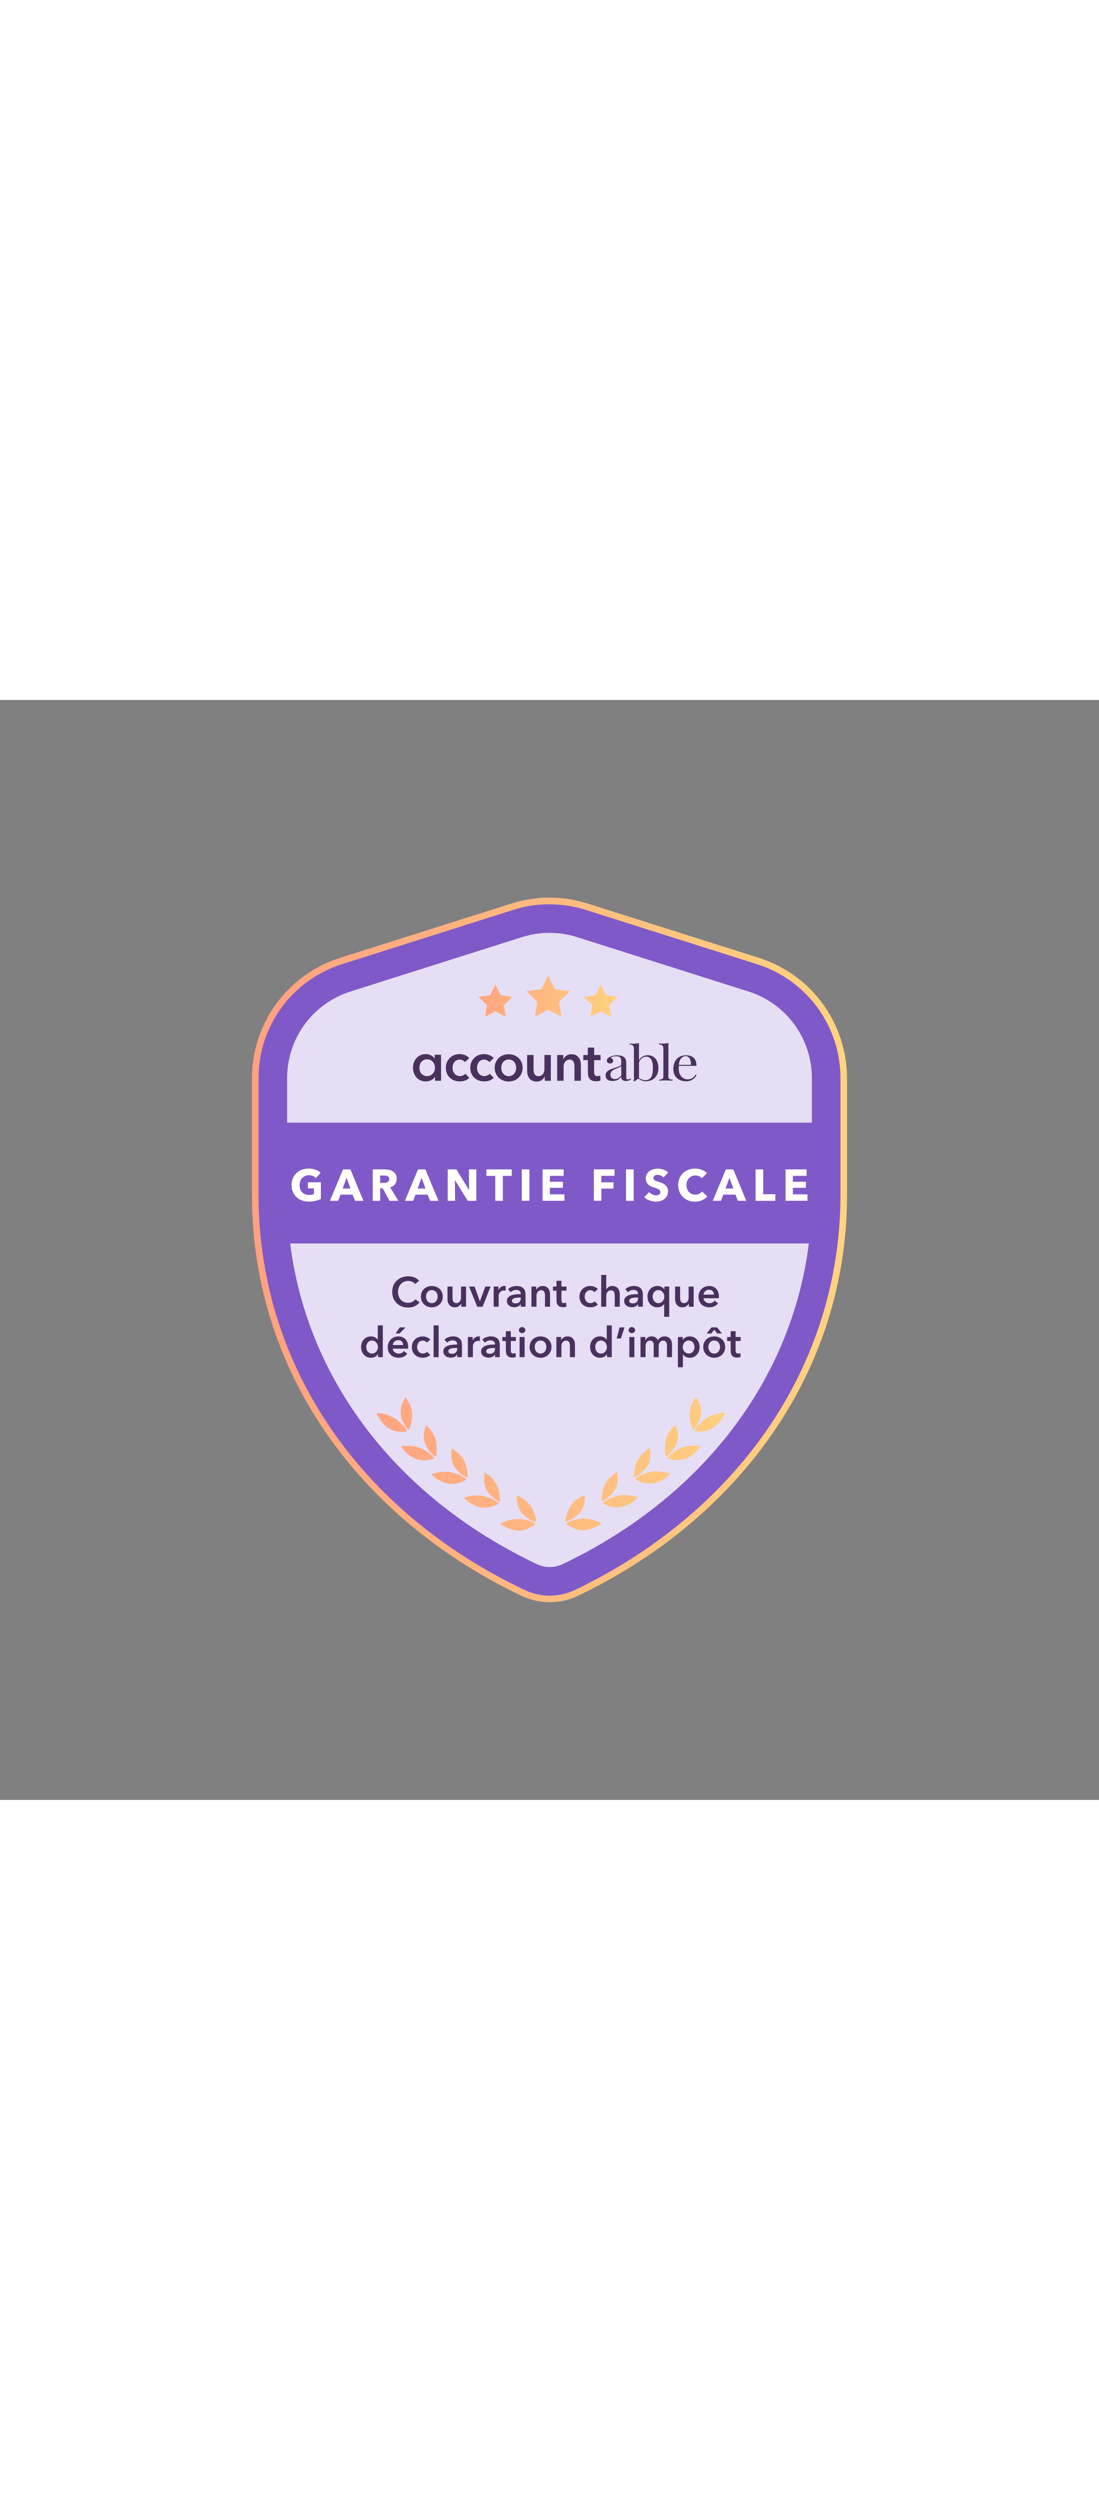 <?xml version="1.0" encoding="UTF-8"?>
<svg xmlns="http://www.w3.org/2000/svg" xmlns:xlink="http://www.w3.org/1999/xlink" width="220" id="Layer_1" data-name="Layer 1" viewBox="0 0 500 500">
  <rect x="0" y="0" width="500" height="500" fill="#808080" stroke="none"/>
  <defs>
    <style>
      .cls-1 {
        fill: url(#linear-gradient-2);
      }

      .cls-2 {
        stroke: url(#linear-gradient);
        stroke-miterlimit: 10;
        stroke-width: 19px;
      }

      .cls-2, .cls-3 {
        fill: none;
      }

      .cls-4 {
        fill: #fff;
      }

      .cls-5 {
        fill: #8059c8;
      }

      .cls-6 {
        clip-path: url(#clippath-1);
      }

      .cls-7 {
        fill: #e6def4;
      }

      .cls-8 {
        clip-path: url(#clippath);
      }

      .cls-9 {
        fill: url(#linear-gradient-3);
      }

      .cls-10 {
        fill: #49315e;
      }
    </style>
    <linearGradient id="linear-gradient" x1="114.63" y1="249.99" x2="385.37" y2="249.99" gradientUnits="userSpaceOnUse">
      <stop offset="0" stop-color="#ffa181"></stop>
      <stop offset="1" stop-color="#ffd47f"></stop>
    </linearGradient>
    <clipPath id="clippath">
      <path class="cls-3" d="m264.07,369.09c.63-.87,1.13-1.85,1.47-2.91.18-.53.29-1.07.35-1.45.08-.44.14-.89.17-1.36.06-.8.05-1.48.02-1.98-.43.18-.99.44-1.61.79h-.02s-.01.01-.01.01c-.97.49-2.83,1.61-4.42,3.66-1.4,1.92-2.12,4.08-2.48,5.55-.21.85-.33,1.59-.4,2.06,1.32-.17,2.58-.67,3.65-1.46l1.08-.8c.67-.5,1.53-1.19,2.18-2.12h0Zm-2.19,7.75c.24.08.52.17.79.24.27.06.55.12.83.16.33.05.66.09.99.12.27.02.54.03.81.03.6,0,1.22-.05,1.85-.14.5-.09,1.04-.23,1.72-.45.52-.16,1.06-.37,1.6-.61.54-.24.98-.44,1.35-.67.79-.47,1.43-.92,1.9-1.26-.46-.24-1.1-.55-1.84-.85-.91-.37-1.88-.67-2.88-.9-.81-.2-1.59-.33-2.33-.38-.36-.03-.72-.04-1.07-.03-1.2.04-2.23.17-3.12.39l-1.81.44c-.79.19-1.54.51-2.23.93l-.91.56c.51.42,1.06.81,1.64,1.15.87.52,1.78.95,2.71,1.27Zm18-18.01c.5-.98.84-2.02,1-3.08.13-.91.16-1.88.08-2.86-.06-.79-.18-1.47-.29-1.96-.4.24-.91.58-1.48,1.02-.12.1-.26.21-.39.33-.2.16-.41.33-.61.5-.36.31-.7.64-1,.97-.33.36-.65.76-.94,1.18-.34.44-.62.89-.87,1.35-.24.45-.46.96-.65,1.48-.17.46-.3.94-.42,1.4l-.04.16c-.22.87-.39,1.83-.47,2.83-.07.82-.08,1.53-.07,2.05,1.36-.45,2.6-1.21,3.62-2.22l.72-.71c.38-.37.72-.75,1.01-1.13.3-.41.58-.87.81-1.32h0Zm-5.64,6.29c.44.26,1.07.59,1.83.9.94.39,1.91.67,2.88.83l.4.05c1.03.12,2.07.1,3.08-.06.3-.05.61-.11.92-.18.15-.03.3-.07.44-.11.12-.04.27-.09.41-.14.55-.19,1.1-.43,1.65-.71.5-.25,1-.53,1.49-.84.4-.24.74-.51,1.08-.78l.15-.12c.7-.57,1.26-1.11,1.66-1.51-.5-.17-1.17-.38-1.95-.56-.72-.17-1.43-.3-2.11-.37-.29-.03-.58-.06-.86-.08h-.18c-.49-.03-1.01-.06-1.52-.04-.6.02-1.19.08-1.74.17-.51.09-1.03.22-1.54.38-.54.15-1.02.31-1.48.5l-1.55.63c-1.04.42-1.98,1.02-2.81,1.78l-.26.25h0Zm17.66-9.58c.57.19,1.14.34,1.72.45.42.09.86.14,1.41.16.58.02,1.17.01,1.75-.06.75-.09,1.47-.23,2.11-.43.53-.18,1.09-.41,1.65-.67.5-.24,1.01-.52,1.5-.82.24-.14.46-.28.68-.43.18-.14.39-.29.57-.44.71-.56,1.29-1.09,1.7-1.5-.17-.05-.34-.12-.54-.19-.46-.15-.93-.29-1.4-.41-1.02-.25-2.01-.42-2.96-.49-1.27-.13-2.38-.11-3.44.06-.26.04-.53.09-.79.15l-.06.02-.73.19c-.48.12-.97.28-1.46.47l-1.59.62c-1.04.41-2,.99-2.83,1.73l-.25.22c.44.27,1.05.61,1.81.93.38.16.77.31,1.14.43Zm-3.45-2.29c1.37-.43,2.63-1.17,3.66-2.16l.73-.69c.37-.36.72-.73,1.03-1.12.14-.17.28-.37.44-.61.14-.23.28-.46.4-.69.5-.94.86-1.97,1.05-3.07.15-.88.19-1.84.13-2.85-.05-.8-.15-1.47-.25-1.97-.4.24-.92.57-1.49,1-.59.43-1.34,1.01-2.04,1.76-.17.18-.34.37-.49.56l-.16.21-.34.42c-.32.41-.62.85-.87,1.31-.25.45-.48.95-.67,1.48-.1.25-.18.52-.26.76-.09.27-.17.51-.23.77-.24.88-.42,1.84-.52,2.84-.09.82-.11,1.53-.11,2.06h0Zm19.96-19.03c-.04-.94-.19-1.89-.44-2.84-.2-.77-.45-1.41-.63-1.88-.35.31-.8.74-1.27,1.27-.13.15-.26.3-.39.47-.16.18-.31.35-.44.53-.3.37-.57.75-.81,1.13-.27.43-.51.87-.71,1.32-.2.44-.43.94-.61,1.48-.31.93-.48,1.97-.55,3.17-.07.92-.05,1.89.04,2.89.07.82.19,1.53.3,2.03,1.28-.69,2.38-1.68,3.2-2.87l.54-.79c.28-.4.56-.82.78-1.28.23-.48.42-.98.57-1.46.16-.53.28-1.08.35-1.64.07-.59.1-1.09.07-1.56h0Zm-4.87,10.39c.13.04.27.1.43.15.5.16,1.02.31,1.55.42,1.04.22,2.04.32,2.98.3,1.17-.04,2.33-.25,3.43-.62,1.26-.41,2.31-1.11,3.17-1.74.44-.33.88-.7,1.31-1.09.36-.33.68-.7.99-1.05l.06-.06c.6-.7,1.06-1.35,1.37-1.79-.48-.08-1.19-.16-2.02-.2-1.05-.05-2.06-.02-3.01.1-.23.02-.45.07-.68.1l-.15.02c-.29.04-.58.09-.85.15-.58.12-1.15.29-1.68.48-.49.18-.97.4-1.45.65l-.15.08c-.44.23-.84.45-1.21.69l-1.52.98c-.92.59-1.72,1.34-2.37,2.21l-.19.25Zm15.94-12.13c.28-.03.54-.05.77-.09.25-.04.51-.1.76-.15,1.16-.27,2.26-.71,3.25-1.29.29-.17.54-.32.76-.48.25-.19.48-.38.72-.58.44-.38.87-.81,1.28-1.27.4-.45.76-.9,1.07-1.33.27-.4.54-.85.8-1.31.45-.81.78-1.53.99-2.02-.49.03-1.2.08-2.03.2-1.55.23-3.85.78-6.08,2.1-.92.55-1.7,1.26-2.46,1.94l-1.24,1.13c-.71.64-1.3,1.42-1.71,2.29l-.36.75c.51.08,1.22.16,2.05.16.47,0,.95-.01,1.42-.05h-.01Zm-1.31-5.12c.38-.81.64-1.83.76-2.94.06-.54.06-1.1.02-1.66-.03-.32-.05-.56-.08-.79-.04-.25-.1-.51-.17-.77-.22-.9-.55-1.8-.99-2.68-.35-.71-.71-1.3-.99-1.71-.28.37-.64.88-1,1.5l-.15.28c-.35.63-.74,1.35-1.04,2.14-.33.85-.58,1.87-.73,3.03-.11.97-.08,2.04.09,3.19v.06c.09.5.17.98.27,1.43.1.45.22.89.35,1.34.24.78.49,1.46.69,1.94l.22-.19c.84-.7,1.52-1.58,1.99-2.57l.75-1.59h0Zm-80.99,41.9c.65.93,1.51,1.62,2.18,2.12l1.08.8c1.07.79,2.33,1.29,3.65,1.46-.06-.48-.19-1.21-.4-2.06-.36-1.47-1.08-3.62-2.48-5.55-1.59-2.05-3.45-3.17-4.42-3.66h-.01s-.02-.01-.02-.01c-.62-.35-1.18-.61-1.61-.79-.03.5-.04,1.18.02,1.98.03.46.1.92.17,1.36.06.37.17.92.35,1.45.34,1.06.84,2.04,1.47,2.91h0Zm4.9,6.48c.58-.35,1.13-.74,1.64-1.15l-.91-.56c-.69-.42-1.44-.74-2.23-.93l-1.81-.44c-.89-.22-1.92-.35-3.12-.39-.35-.01-.71,0-1.07.03-.74.05-1.52.18-2.33.38-1,.23-1.97.53-2.88.9-.74.3-1.38.61-1.84.85.46.34,1.11.79,1.9,1.26.37.23.81.44,1.35.67.54.23,1.07.44,1.6.61.67.21,1.22.36,1.72.45.63.09,1.26.14,1.85.14.27,0,.55,0,.81-.03.33-.02.66-.06.99-.12.28-.04.56-.1.83-.16.27-.07.55-.16.79-.24.93-.31,1.85-.75,2.71-1.27Zm-20.71-16.74c.23.45.51.91.81,1.32.29.38.63.75,1.01,1.13l.72.71c1.02,1.01,2.26,1.77,3.62,2.22.01-.52,0-1.24-.07-2.05-.09-1.01-.25-1.97-.47-2.83l-.04-.16c-.12-.46-.25-.94-.42-1.4-.19-.53-.41-1.03-.65-1.48-.25-.46-.54-.9-.87-1.35-.29-.42-.6-.82-.94-1.18-.3-.33-.64-.66-1-.97-.21-.17-.41-.34-.61-.5-.14-.12-.27-.23-.39-.33-.56-.44-1.08-.78-1.48-1.02-.11.49-.23,1.17-.29,1.96-.08.98-.05,1.94.08,2.86.16,1.06.49,2.1,1,3.08h0Zm5.64,6.27l-.26-.25c-.83-.75-1.77-1.35-2.81-1.78l-1.55-.63c-.46-.19-.95-.35-1.48-.5-.51-.16-1.03-.29-1.54-.38-.55-.09-1.14-.15-1.74-.17-.5-.02-1.02.01-1.52.03h-.18c-.29.02-.58.05-.86.08-.68.08-1.39.2-2.11.37-.78.18-1.45.39-1.95.56.4.41.96.94,1.66,1.51l.15.12c.34.27.68.54,1.08.78.5.31,1,.59,1.49.84.55.28,1.11.52,1.65.71.14.05.29.1.41.14.14.04.29.08.44.11.31.07.62.13.92.18,1.01.15,2.04.18,3.08.06l.4-.05c.97-.17,1.94-.45,2.88-.83.77-.31,1.4-.64,1.83-.9h0Zm-16.52-10c.76-.33,1.37-.67,1.81-.93l-.25-.22c-.84-.74-1.79-1.33-2.83-1.73l-1.59-.62c-.48-.18-.98-.34-1.46-.47l-.73-.19-.06-.02c-.26-.06-.53-.11-.79-.15-1.06-.17-2.18-.19-3.44-.06-.95.07-1.94.24-2.96.49-.47.12-.94.26-1.4.41-.19.06-.37.13-.54.19.41.41.98.94,1.7,1.5.19.15.39.3.57.44.22.15.44.29.68.43.5.3,1,.58,1.5.82.56.27,1.12.5,1.65.67.64.2,1.37.34,2.11.43.58.07,1.17.08,1.75.06.55-.02.99-.08,1.41-.16.58-.11,1.15-.26,1.72-.45.38-.12.77-.27,1.14-.43Zm2.3-1.85c0-.53-.02-1.24-.11-2.06-.1-1.01-.28-1.97-.52-2.84-.06-.25-.14-.5-.23-.77-.08-.25-.16-.51-.26-.76-.2-.52-.42-1.02-.67-1.48-.25-.45-.55-.9-.87-1.31l-.34-.42-.16-.21c-.16-.19-.32-.37-.49-.56-.7-.75-1.45-1.33-2.04-1.76-.57-.43-1.09-.77-1.49-1-.1.49-.21,1.17-.25,1.97-.06,1.01-.02,1.97.13,2.85.2,1.11.55,2.14,1.05,3.07.12.23.26.46.4.69.16.24.3.44.44.61.3.38.66.75,1.03,1.12l.73.69c1.03,1,2.29,1.74,3.66,2.16h0Zm-19.96-19.04c-.03.47,0,.97.07,1.56.07.56.19,1.11.35,1.64.15.49.35.98.57,1.46.22.46.51.88.78,1.28l.54.79c.82,1.19,1.92,2.17,3.2,2.87.11-.51.23-1.22.3-2.03.09-1,.11-1.97.04-2.89-.07-1.2-.24-2.24-.55-3.17-.17-.54-.4-1.05-.61-1.48-.2-.45-.44-.89-.71-1.32-.24-.39-.51-.76-.81-1.13-.13-.18-.28-.34-.44-.53-.13-.17-.26-.33-.39-.47-.47-.53-.92-.97-1.27-1.27-.19.47-.43,1.11-.63,1.88-.25.95-.4,1.9-.44,2.84h0Zm4.68,10.14c-.65-.87-1.46-1.62-2.37-2.21l-1.52-.98c-.37-.24-.78-.46-1.21-.69l-.15-.08c-.47-.25-.96-.47-1.45-.65-.53-.19-1.1-.36-1.68-.48-.27-.06-.56-.11-.85-.15l-.15-.02c-.23-.03-.45-.07-.68-.1-.95-.12-1.96-.15-3.01-.1-.83.04-1.54.12-2.02.2.31.44.77,1.08,1.37,1.79l.06.06c.31.35.63.72.99,1.05.43.39.88.76,1.31,1.09.86.63,1.91,1.33,3.17,1.74,1.1.37,2.25.58,3.43.62.93.02,1.94-.08,2.98-.3.52-.11,1.05-.25,1.55-.42.16-.05.29-.1.43-.15l-.19-.25Zm-15.76-11.88c.47.04.95.05,1.42.05.83,0,1.54-.09,2.05-.16l-.36-.75c-.41-.87-1-1.64-1.71-2.29l-1.24-1.13c-.75-.68-1.53-1.39-2.46-1.94-2.23-1.32-4.53-1.87-6.08-2.1-.82-.13-1.53-.17-2.03-.2.21.49.54,1.21.99,2.02.26.46.53.91.8,1.31.31.43.67.88,1.07,1.33.41.46.84.88,1.28,1.27.24.2.47.39.72.58.21.17.47.31.76.48,1,.58,2.09,1.01,3.25,1.29.25.06.51.11.76.15.23.04.49.06.77.09h-.01Zm1.34-5.12l.75,1.59c.47.99,1.15,1.87,1.99,2.57l.22.19c.2-.48.45-1.15.69-1.94.13-.45.26-.9.35-1.34.11-.45.19-.93.26-1.43v-.06c.18-1.15.21-2.22.1-3.19-.16-1.16-.4-2.19-.73-3.03-.3-.79-.69-1.5-1.04-2.14l-.15-.28c-.36-.62-.72-1.13-1-1.5-.28.41-.64,1-.99,1.71-.44.88-.77,1.78-.99,2.68-.07.26-.13.52-.17.77-.03.22-.06.47-.08.79-.04.56-.03,1.12.02,1.66.12,1.11.38,2.13.76,2.94h0Z"></path>
    </clipPath>
    <linearGradient id="linear-gradient-2" x1="157.36" y1="338.9" x2="351.44" y2="338.9" xlink:href="#linear-gradient"></linearGradient>
    <clipPath id="clippath-1">
      <path class="cls-3" d="m249.4,125.27l3.05,6.17,6.81.99-4.93,4.8,1.16,6.78-6.09-3.2-6.09,3.2,1.16-6.78-4.93-4.8,6.81-.99,3.05-6.17Zm21.59,8.93l-5.31.77,3.84,3.75-.91,5.29,4.75-2.5,4.75,2.5-.91-5.29,3.84-3.75-5.31-.77-2.38-4.81-2.38,4.81Zm-47.94,0l-5.31.77,3.84,3.75-.91,5.29,4.75-2.5,4.75,2.5-.91-5.29,3.84-3.75-5.31-.77-2.38-4.81-2.38,4.81Z"></path>
    </clipPath>
    <linearGradient id="linear-gradient-3" x1="212.35" y1="134.26" x2="283.89" y2="134.26" xlink:href="#linear-gradient"></linearGradient>
  </defs>
  <path class="cls-2" d="m249.87,99.35c4.92-.01,9.84.73,14.59,2.23l77.98,24.71c19.9,6.31,33.43,24.78,33.43,45.66v53.08c0,77.51-47.91,140.63-117.03,173.62-5.5,2.63-11.9,2.63-17.41.02-69.36-32.92-117.3-95.95-117.3-173.64v-53.08c0-20.88,13.52-39.35,33.42-45.66l77.98-24.71c4.67-1.48,9.5-2.22,14.34-2.23Z"></path>
  <path class="cls-7" d="m249.87,99.35c4.92-.01,9.84.73,14.59,2.23l77.98,24.71c19.9,6.31,33.43,24.78,33.43,45.66v53.08c0,77.51-47.91,140.63-117.03,173.62-5.5,2.63-11.9,2.63-17.41.02-69.36-32.92-117.3-95.95-117.3-173.64v-53.08c0-20.88,13.52-39.35,33.42-45.66l77.98-24.71c4.67-1.48,9.5-2.22,14.34-2.23Z"></path>
  <g>
    <path class="cls-10" d="m197.75,161.27v1.63h-.06c-.43-.56-.96-1.02-1.65-1.38-.7-.37-1.48-.54-2.35-.54s-1.67.15-2.38.48c-.71.33-1.33.77-1.83,1.33-.5.55-.9,1.23-1.17,1.97-.29.75-.42,1.56-.42,2.41s.13,1.65.4,2.4.66,1.4,1.15,1.97c.5.56,1.12,1.02,1.83,1.35.71.33,1.54.5,2.44.5.82,0,1.61-.17,2.36-.52s1.35-.84,1.79-1.52v.02h.06v1.73h2.74v-11.83h-2.91Zm-.1,7.35c-.18.47-.42.87-.73,1.22-.33.34-.69.61-1.14.82-.44.21-.9.31-1.46.31s-1.05-.1-1.49-.31c-.45-.19-.81-.48-1.12-.82-.29-.35-.52-.75-.67-1.22-.15-.47-.23-.96-.23-1.45s.08-.98.23-1.48c.15-.47.36-.87.67-1.21.31-.35.67-.62,1.12-.83.42-.21.92-.31,1.49-.31.54,0,1.02.1,1.46.31.45.19.83.48,1.14.83.3.34.55.75.73,1.21.17.48.25.94.25,1.46s-.08,1.01-.25,1.47Z"></path>
    <path class="cls-10" d="m211.52,164.63c-.23-.33-.58-.6-1.02-.83-.46-.21-.92-.33-1.38-.33-.54,0-1,.12-1.42.33-.4.21-.75.5-1.02.86-.27.37-.46.77-.6,1.21-.13.44-.19.9-.19,1.34s.08.9.21,1.34c.13.44.35.85.61,1.21s.61.65,1.04.86c.42.21.9.33,1.46.33.46,0,.9-.1,1.36-.27.46-.17.83-.44,1.1-.79l1.83,1.86c-.48.52-1.11.92-1.86,1.21-.75.29-1.57.42-2.46.42s-1.67-.13-2.46-.42c-.77-.27-1.44-.69-2.02-1.21-.58-.54-1.04-1.19-1.36-1.96-.33-.77-.5-1.63-.5-2.61s.17-1.81.5-2.56c.33-.77.79-1.42,1.34-1.96.58-.54,1.23-.96,1.98-1.25s1.56-.44,2.42-.44,1.69.15,2.5.48c.81.33,1.44.77,1.92,1.34l-1.98,1.81h0Z"></path>
    <path class="cls-10" d="m222.64,164.63c-.23-.33-.58-.6-1.02-.83-.46-.21-.92-.33-1.38-.33-.54,0-1,.12-1.42.33-.4.21-.75.5-1.02.86-.27.37-.46.77-.6,1.21-.13.44-.19.9-.19,1.34s.08.9.21,1.34c.13.44.35.85.61,1.21s.61.65,1.04.86c.42.21.9.33,1.46.33.46,0,.9-.1,1.36-.27.46-.17.83-.44,1.1-.79l1.83,1.86c-.48.52-1.11.92-1.86,1.21-.75.29-1.57.42-2.46.42s-1.67-.13-2.46-.42c-.77-.27-1.44-.69-2.02-1.21-.58-.54-1.04-1.19-1.36-1.96-.33-.77-.5-1.63-.5-2.61s.17-1.81.5-2.56c.33-.77.79-1.42,1.34-1.96.58-.54,1.23-.96,1.98-1.25.75-.29,1.56-.44,2.42-.44s1.69.15,2.5.48c.81.33,1.44.77,1.92,1.34l-1.98,1.81h0Z"></path>
    <path class="cls-10" d="m237.28,164.67c-.33-.75-.77-1.4-1.35-1.94-.55-.54-1.23-.96-2.01-1.25-.79-.29-1.62-.44-2.5-.44s-1.71.15-2.5.44c-.77.29-1.44.71-2.02,1.25-.55.54-1.01,1.19-1.34,1.94-.33.75-.5,1.59-.5,2.51s.17,1.79.5,2.54c.33.77.77,1.42,1.34,1.96.56.56,1.23.98,2.02,1.29.79.3,1.62.46,2.5.46s1.73-.16,2.5-.46c.77-.31,1.44-.75,2.01-1.29.56-.54,1.02-1.19,1.35-1.96.33-.77.5-1.61.5-2.54s-.17-1.76-.5-2.51Zm-2.65,3.88c-.14.44-.35.84-.62,1.21-.29.36-.63.65-1.05.88-.43.23-.93.35-1.52.35s-1.1-.12-1.52-.35c-.42-.23-.79-.52-1.06-.88-.27-.35-.48-.75-.61-1.21-.14-.46-.21-.91-.21-1.37s.08-.9.21-1.34c.13-.44.34-.85.61-1.21.29-.37.64-.65,1.06-.87.42-.21.92-.32,1.52-.32s1.09.11,1.52.32c.42.21.78.5,1.05.87.27.36.48.77.62,1.21.13.44.21.88.21,1.34s-.08.91-.21,1.37Z"></path>
    <path class="cls-10" d="m250.63,173.1h-2.79v-1.88h-.06c-.27.58-.71,1.1-1.34,1.56-.63.44-1.4.67-2.29.67-.77,0-1.42-.13-1.96-.4-.54-.27-1-.61-1.34-1.06s-.61-.94-.77-1.52-.25-1.15-.25-1.75v-7.34h2.92v6.49c0,.35.02.69.08,1.08.06.37.15.71.33,1.02.15.31.38.56.67.75s.65.29,1.13.29.86-.1,1.21-.29c.35-.19.63-.42.85-.71s.38-.63.5-1.02c.12-.38.17-.77.17-1.15v-6.45h2.92v11.72h.02Z"></path>
    <path class="cls-10" d="m253.47,161.38h2.79v1.88h.06c.27-.58.71-1.1,1.34-1.56.63-.44,1.4-.67,2.29-.67.77,0,1.42.13,1.96.4.54.27,1,.61,1.34,1.06.35.44.61.94.77,1.52.15.58.25,1.15.25,1.75v7.32h-2.92v-6.47c0-.35-.02-.69-.08-1.08-.06-.37-.15-.71-.33-1.02-.15-.31-.38-.56-.67-.75-.29-.19-.67-.29-1.13-.29s-.88.1-1.21.29c-.35.19-.61.42-.85.71-.21.29-.38.63-.5,1.02-.12.38-.17.77-.17,1.15v6.44h-2.92v-11.7h-.02Z"></path>
    <path class="cls-10" d="m265.38,163.72v-2.34h2.06v-3.38h2.88v3.38h2.92v2.34h-2.94v5.44c0,.52.1.96.29,1.29.19.35.61.52,1.25.52.19,0,.4-.02.63-.06s.42-.1.61-.19l.1,2.3c-.27.1-.58.17-.92.23-.36.06-.69.08-1.02.08-.79,0-1.42-.12-1.9-.33-.48-.21-.88-.52-1.15-.9-.29-.38-.48-.83-.58-1.33-.12-.5-.15-1.04-.15-1.6v-5.46h-2.07,0Z"></path>
    <path class="cls-10" d="m286.86,172.02c-.21.16-.41.27-.58.35s-.36.11-.57.11c-.29,0-.5-.07-.62-.23-.11-.15-.17-.42-.17-.78v-6.07c0-.77-.08-1.39-.21-1.87-.14-.48-.43-.88-.85-1.21-.67-.53-1.67-.8-3-.8-.74,0-1.42.07-2.05.23-.64.17-1.16.36-1.56.61-.4.23-.69.46-.88.69s-.29.52-.29.87.14.67.37.92c.24.25.59.38,1.07.38.42,0,.77-.09,1.04-.31.27-.21.4-.49.4-.86,0-.34-.11-.63-.34-.86s-.5-.39-.85-.46c.48-.52,1.33-.79,2.52-.79.75,0,1.32.15,1.75.46.4.31.61.88.61,1.73v1.34c0,.41-.23.71-.69.95-.46.23-1.17.49-2.12.76-.92.29-1.67.54-2.24.79-.58.25-1.06.58-1.48,1-.4.42-.62.96-.62,1.61,0,.81.25,1.45.77,1.91.52.46,1.31.69,2.37.71.84,0,1.59-.14,2.24-.43.65-.28,1.23-.78,1.75-1.51,0,.59.15,1.07.48,1.42.33.34.91.52,1.71.52.48,0,.88-.08,1.19-.2.31-.11.69-.32,1.13-.61l-.28-.37Zm-4.21-1.38c-.79,1.11-1.75,1.67-2.88,1.67-.61,0-1.11-.17-1.48-.5-.36-.32-.56-.82-.56-1.48,0-.57.16-1.03.45-1.4.28-.36.63-.65,1.03-.86.39-.21.91-.44,1.56-.67.56-.21.98-.39,1.25-.52.26-.14.48-.29.63-.5v4.26Z"></path>
    <path class="cls-10" d="m298.19,163.02c-.89-1.02-2.06-1.52-3.52-1.54-.86,0-1.65.21-2.36.62-.71.4-1.25.98-1.61,1.72v-7.87c-.69.21-1.58.3-2.65.3-.5,0-1.04-.01-1.58-.05v.44c.71,0,1.21.15,1.5.46s.44.79.44,1.46v13.37c0,.48-.06.9-.17,1.27l.44.15,1.81-1.3c.44.4.96.73,1.53.94.6.21,1.2.32,1.83.32,1.06,0,2-.23,2.86-.67.87-.44,1.54-1.11,2.06-2,.51-.88.77-1.96.77-3.22,0-1.93-.47-3.39-1.35-4.4Zm-1.98,8.49c-.58.88-1.42,1.32-2.57,1.31-.54,0-1.08-.1-1.58-.27-.5-.18-.96-.45-1.34-.79v-6.92c.25-.86.67-1.51,1.26-1.99.6-.49,1.25-.72,1.96-.72,1.06,0,1.83.45,2.35,1.31.52.88.77,2.13.77,3.98s-.27,3.2-.85,4.09Z"></path>
    <path class="cls-10" d="m304.07,171c0,.6.13,1,.44,1.23.29.23.79.35,1.5.35v.44c-1.56-.06-2.59-.1-3.07-.1s-1.52.04-3.07.1v-.46c.71,0,1.21-.12,1.5-.35s.44-.63.44-1.23v-12.45c0-.67-.15-1.15-.44-1.46-.29-.31-.79-.46-1.5-.46v-.46c.52.04,1.06.06,1.57.06,1.08,0,1.96-.1,2.65-.31v15.1h-.02Z"></path>
    <path class="cls-10" d="m316.46,170.28c-.42.77-.94,1.34-1.58,1.67-.63.33-1.36.5-2.17.5-.67,0-1.3-.19-1.9-.58-.61-.38-1.09-.94-1.46-1.65-.36-.73-.54-1.56-.54-2.52,0-.53.02-1,.08-1.4h7.97c0-1.61-.4-2.82-1.23-3.61-.82-.79-1.99-1.19-3.53-1.19-1.15,0-2.17.25-3.04.75-.86.5-1.53,1.23-2.01,2.15-.48.92-.71,2.02-.71,3.28,0,1.12.23,2.12.69,2.96.46.85,1.13,1.5,2.01,1.98.89.48,1.96.71,3.14.71s2.19-.29,3.03-.86c.83-.58,1.4-1.25,1.71-2.06l-.46-.13Zm-6.57-7.38c.58-.65,1.27-1,2.06-1.02.8,0,1.42.39,1.84,1.14.42.77.62,1.71.58,2.84h-5.55c.13-1.31.49-2.29,1.07-2.96Z"></path>
  </g>
  <path class="cls-5" d="m344.4,120.1l-77.98-24.71c-5.36-1.7-10.93-2.5-16.57-2.53-.15,0-.3,0-.45.01-5.38.05-10.7.9-15.83,2.52l-77.98,24.71c-22.71,7.2-37.96,28.04-37.96,51.86v53.08c0,76.44,45.24,143.55,121.01,179.51,3.43,1.62,7.08,2.49,10.76,2.59.24.01.48.01.72.01,3.93-.01,7.86-.88,11.52-2.63,35.89-17.13,65.97-42.12,86.97-72.26,22.09-31.7,33.76-68.78,33.76-107.22v-53.08c0-23.82-15.26-44.66-37.97-51.86Zm-94.4,274.04c-.2,0-.4,0-.6-.02-1.77-.09-3.53-.54-5.18-1.32-63.71-30.23-104.41-83.7-112.21-145.75h235.98c-7.79,61.95-48.4,115.41-111.95,145.74-1.92.92-3.98,1.37-6.04,1.35Zm119.37-202h-238.74v-20.18c0-18.13,11.61-33.99,28.88-39.46l77.98-24.71c3.86-1.22,7.87-1.87,11.91-1.92.16-.01.33-.01.49-.01h.11c4.25.01,8.45.64,12.5,1.93l77.98,24.71c17.28,5.48,28.89,21.34,28.89,39.46v20.18Z"></path>
  <g class="cls-8">
    <rect class="cls-1" x="157.36" y="265" width="194.07" height="147.8"></rect>
  </g>
  <g class="cls-6">
    <rect class="cls-9" x="212.35" y="110.55" width="71.53" height="47.42"></rect>
  </g>
  <g>
    <path class="cls-4" d="m143.54,227.68c-.93.23-1.95.34-3.05.34s-2.2-.18-3.16-.54c-.96-.36-1.79-.87-2.48-1.53-.69-.66-1.23-1.45-1.62-2.37-.39-.92-.58-1.95-.58-3.08s.2-2.18.59-3.11c.4-.93.94-1.72,1.64-2.37.7-.65,1.52-1.15,2.46-1.5.94-.35,1.96-.52,3.04-.52s2.18.17,3.15.51,1.75.8,2.36,1.38l-2.18,2.48c-.34-.39-.78-.71-1.33-.96-.55-.25-1.18-.37-1.88-.37-.61,0-1.16.11-1.67.33s-.96.53-1.33.93c-.38.4-.67.87-.88,1.41s-.31,1.14-.31,1.79.09,1.26.28,1.82.47,1.02.84,1.42.83.71,1.37.93c.54.22,1.17.33,1.86.33.4,0,.79-.03,1.15-.09.36-.06.7-.16,1.01-.29v-2.6h-2.72v-2.78h5.89v7.56c-.7.36-1.52.66-2.45.89Z"></path>
    <path class="cls-4" d="m161.52,227.66l-1.11-2.8h-5.53l-1.05,2.8h-3.75l5.99-14.28h3.35l5.93,14.28h-3.83Zm-3.83-10.47l-1.82,4.9h3.59l-1.77-4.9Z"></path>
    <path class="cls-4" d="m177.22,227.66l-3.09-5.67h-1.17v5.67h-3.39v-14.28h5.45c.69,0,1.35.07,2.01.21.65.14,1.24.38,1.75.72.52.34.93.78,1.24,1.33.31.55.46,1.24.46,2.06,0,.97-.26,1.78-.79,2.44-.53.66-1.25,1.13-2.18,1.41l3.73,6.11h-4.03Zm-.14-9.9c0-.34-.07-.61-.21-.82s-.32-.37-.54-.48c-.22-.11-.47-.19-.75-.23-.28-.04-.54-.06-.8-.06h-1.84v3.33h1.63c.28,0,.57-.02.87-.07.3-.05.56-.13.81-.25.24-.12.44-.3.6-.53.15-.23.23-.52.23-.89Z"></path>
    <path class="cls-4" d="m195.65,227.66l-1.11-2.8h-5.53l-1.05,2.8h-3.75l5.99-14.28h3.35l5.93,14.28h-3.83Zm-3.83-10.47l-1.82,4.9h3.59l-1.77-4.9Z"></path>
    <path class="cls-4" d="m212.78,227.66l-5.75-9.34h-.06l.08,9.34h-3.35v-14.28h3.93l5.73,9.32h.06l-.08-9.32h3.35v14.28h-3.91Z"></path>
    <path class="cls-4" d="m228.77,216.32v11.34h-3.45v-11.34h-4.03v-2.94h11.52v2.94h-4.03Z"></path>
    <path class="cls-4" d="m237.4,227.66v-14.28h3.47v14.28h-3.47Z"></path>
    <path class="cls-4" d="m246.84,227.66v-14.28h9.6v2.93h-6.27v2.68h5.93v2.76h-5.93v2.96h6.63v2.94h-9.96Z"></path>
    <path class="cls-4" d="m273.59,216.32v2.94h5.53v2.84h-5.53v5.55h-3.41v-14.28h9.4v2.94h-5.99Z"></path>
    <path class="cls-4" d="m284.82,227.66v-14.28h3.47v14.28h-3.47Z"></path>
    <path class="cls-4" d="m301.81,217.09c-.3-.38-.68-.68-1.16-.9s-.94-.33-1.38-.33c-.23,0-.46.02-.69.06-.24.04-.45.12-.64.23-.19.11-.35.26-.47.44-.13.18-.19.41-.19.7,0,.24.05.44.15.61.1.16.25.3.44.42.2.12.43.23.7.33.27.1.57.21.91.31.48.16.99.34,1.51.54.52.19,1,.45,1.43.78.43.32.79.72,1.07,1.2s.42,1.07.42,1.78c0,.82-.15,1.53-.45,2.13-.3.6-.71,1.09-1.22,1.48-.51.39-1.1.68-1.75.87-.66.19-1.34.28-2.04.28-1.02,0-2.01-.18-2.97-.53-.95-.36-1.75-.87-2.38-1.52l2.26-2.3c.35.43.81.79,1.38,1.08.57.29,1.14.43,1.71.43.25,0,.5-.03.75-.08.24-.05.45-.14.64-.26.18-.12.33-.28.43-.48.11-.2.16-.44.16-.73,0-.27-.07-.5-.2-.68-.13-.19-.33-.36-.57-.52-.25-.15-.56-.3-.93-.42-.37-.13-.79-.26-1.26-.41-.46-.15-.91-.32-1.34-.52s-.83-.46-1.17-.78c-.34-.32-.62-.7-.83-1.15-.21-.45-.31-1-.31-1.64,0-.79.16-1.47.48-2.04.32-.56.75-1.03,1.27-1.39.53-.36,1.12-.63,1.78-.8.66-.17,1.32-.25,2-.25.81,0,1.63.15,2.47.44.84.3,1.58.73,2.21,1.31l-2.2,2.32Z"></path>
    <path class="cls-4" d="m319.43,227.41c-.93.42-2,.64-3.21.64-1.1,0-2.12-.18-3.05-.54-.94-.36-1.74-.88-2.43-1.54-.69-.67-1.22-1.46-1.61-2.39-.39-.93-.58-1.95-.58-3.07s.2-2.18.59-3.11c.4-.93.94-1.72,1.64-2.37.7-.65,1.52-1.15,2.46-1.5.94-.35,1.96-.52,3.04-.52,1.01,0,2,.18,2.98.53.97.36,1.76.88,2.37,1.56l-2.34,2.34c-.32-.44-.75-.77-1.27-.99-.53-.22-1.06-.32-1.61-.32-.61,0-1.16.11-1.66.33s-.94.53-1.3.92c-.36.39-.65.85-.85,1.38-.2.53-.3,1.11-.3,1.74s.1,1.24.3,1.77c.2.54.48,1,.84,1.38.36.38.78.68,1.28.9.5.22,1.04.32,1.63.32.69,0,1.28-.13,1.8-.4.51-.27.92-.62,1.23-1.05l2.4,2.26c-.63.73-1.41,1.3-2.34,1.72Z"></path>
    <path class="cls-4" d="m335.71,227.66l-1.11-2.8h-5.53l-1.05,2.8h-3.75l5.99-14.28h3.35l5.93,14.28h-3.83Zm-3.83-10.47l-1.82,4.9h3.59l-1.77-4.9Z"></path>
    <path class="cls-4" d="m343.76,227.66v-14.28h3.47v11.28h5.53v3.01h-9Z"></path>
    <path class="cls-4" d="m357.39,227.66v-14.28h9.6v2.93h-6.27v2.68h5.93v2.76h-5.93v2.96h6.63v2.94h-9.96Z"></path>
  </g>
  <g>
    <path class="cls-10" d="m188.83,265.46c-.36-.48-.82-.84-1.39-1.06-.57-.22-1.13-.33-1.68-.33-.7,0-1.34.13-1.91.38-.57.25-1.07.6-1.48,1.05-.41.45-.73.97-.95,1.57-.22.6-.33,1.25-.33,1.95,0,.74.11,1.41.32,2.03.22.61.53,1.14.93,1.58.4.44.88.78,1.44,1.02.56.24,1.19.36,1.89.36s1.37-.14,1.93-.43c.56-.29,1.01-.67,1.36-1.14l1.93,1.36c-.6.75-1.33,1.34-2.2,1.75s-1.88.62-3.04.62c-1.06,0-2.03-.18-2.91-.53-.89-.35-1.65-.84-2.28-1.47-.64-.63-1.13-1.38-1.49-2.25-.36-.87-.53-1.84-.53-2.89s.19-2.06.56-2.93.89-1.61,1.55-2.22c.66-.61,1.43-1.08,2.32-1.41.89-.33,1.86-.5,2.9-.5.43,0,.89.04,1.36.12s.92.21,1.36.38c.43.17.84.38,1.22.64.38.25.71.56.97.92l-1.83,1.45Z"></path>
    <path class="cls-10" d="m191.48,271.19c0-.73.13-1.38.39-1.98.26-.59.61-1.1,1.06-1.52.44-.42.97-.75,1.58-.97.61-.23,1.26-.34,1.95-.34s1.34.11,1.95.34c.61.23,1.14.55,1.59.97.45.42.8.93,1.06,1.52.26.59.39,1.25.39,1.98s-.13,1.39-.39,1.99-.61,1.11-1.06,1.54c-.45.43-.97.76-1.59,1-.61.24-1.26.36-1.95.36s-1.34-.12-1.95-.36c-.61-.24-1.14-.58-1.58-1-.45-.43-.8-.94-1.06-1.54-.26-.6-.39-1.26-.39-1.99Zm2.33,0c0,.36.05.71.16,1.07.11.36.27.68.49.96.22.28.49.51.82.69.33.18.73.27,1.18.27s.85-.09,1.18-.27c.33-.18.6-.41.82-.69s.38-.6.49-.96c.11-.36.16-.71.16-1.07s-.05-.71-.16-1.06c-.11-.35-.27-.67-.49-.94s-.49-.51-.82-.68c-.33-.17-.73-.26-1.18-.26s-.85.09-1.18.26c-.33.17-.6.4-.82.68-.22.28-.38.6-.49.94-.11.35-.16.7-.16,1.06Z"></path>
    <path class="cls-10" d="m212.03,275.81h-2.18v-1.47h-.04c-.2.46-.56.86-1.06,1.21-.5.35-1.1.53-1.78.53-.6,0-1.11-.11-1.54-.32-.43-.21-.78-.49-1.05-.83-.28-.34-.48-.74-.6-1.18s-.19-.9-.19-1.38v-5.73h2.29v5.08c0,.27.02.55.06.84.04.29.12.56.25.79.13.24.3.43.53.58.22.15.52.23.89.23s.67-.07.94-.22.5-.33.67-.56c.17-.23.3-.49.39-.79.09-.3.13-.6.13-.91v-5.04h2.29v9.17Z"></path>
    <path class="cls-10" d="m213.41,266.64h2.5l2.41,6.68h.04l2.42-6.68h2.43l-3.65,9.17h-2.44l-3.71-9.17Z"></path>
    <path class="cls-10" d="m224.58,266.64h2.2v1.53h.04c.25-.53.61-.97,1.07-1.3.46-.33.99-.5,1.6-.5.09,0,.18,0,.29,0s.19.02.27.05v2.1c-.15-.04-.28-.06-.39-.08-.11-.01-.21-.02-.32-.02-.52,0-.94.09-1.26.29-.32.19-.57.42-.74.69-.18.27-.3.54-.36.82s-.1.5-.1.67v4.91h-2.29v-9.17Z"></path>
    <path class="cls-10" d="m236.97,274.64h-.06c-.23.41-.6.74-1.11,1-.51.26-1.09.39-1.74.39-.37,0-.76-.05-1.16-.14-.4-.09-.77-.25-1.11-.48-.34-.22-.62-.52-.84-.88-.22-.36-.33-.81-.33-1.35,0-.69.19-1.24.58-1.64s.89-.72,1.5-.94c.61-.22,1.29-.36,2.03-.43s1.47-.1,2.19-.1v-.23c0-.57-.21-1-.62-1.27-.41-.27-.91-.41-1.48-.41-.48,0-.95.1-1.39.3-.45.21-.81.45-1.11.75l-1.18-1.39c.52-.48,1.12-.85,1.8-1.09.68-.24,1.37-.36,2.07-.36.81,0,1.49.11,2.02.34.53.23.94.53,1.25.9.31.37.52.78.64,1.24s.18.92.18,1.38v5.58h-2.14v-1.17Zm-.04-3.02h-.52c-.37,0-.76.02-1.16.05-.41.03-.78.1-1.13.21-.35.11-.63.26-.86.46-.23.2-.34.47-.34.81,0,.22.05.4.14.54.09.15.22.26.37.35.15.09.32.15.52.19.19.04.38.06.57.06.79,0,1.39-.21,1.8-.63.41-.42.61-.99.61-1.72v-.32Z"></path>
    <path class="cls-10" d="m241.79,266.64h2.18v1.47h.04c.2-.46.56-.86,1.06-1.21.5-.35,1.1-.53,1.79-.53.6,0,1.11.1,1.54.31.43.21.78.49,1.05.83s.47.74.6,1.18.19.9.19,1.38v5.73h-2.29v-5.08c0-.27-.02-.55-.06-.84-.04-.29-.12-.56-.25-.79-.13-.24-.3-.43-.53-.58s-.52-.23-.89-.23-.69.07-.96.22-.49.33-.66.56c-.17.23-.3.49-.39.79-.09.3-.13.6-.13.91v5.04h-2.29v-9.17Z"></path>
    <path class="cls-10" d="m251.58,268.48v-1.83h1.6v-2.65h2.25v2.65h2.29v1.83h-2.29v4.26c0,.41.07.74.22,1.01s.47.4.98.4c.15,0,.32-.02.5-.05.18-.03.34-.08.48-.14l.08,1.8c-.2.08-.45.14-.73.18-.28.04-.55.07-.8.07-.61,0-1.11-.09-1.49-.26-.38-.17-.69-.41-.91-.71-.22-.3-.38-.64-.46-1.03s-.12-.81-.12-1.25v-4.28h-1.6Z"></path>
    <path class="cls-10" d="m270.43,269.18c-.18-.25-.45-.47-.8-.64-.36-.17-.72-.26-1.09-.26-.42,0-.79.09-1.11.26-.32.17-.58.4-.79.68s-.37.6-.47.94c-.1.35-.15.7-.15,1.06s.05.71.16,1.06.27.67.49.94c.22.28.49.51.81.68.32.17.7.26,1.14.26.36,0,.71-.07,1.07-.21s.64-.34.86-.61l1.43,1.45c-.38.41-.87.72-1.46.94-.59.22-1.23.33-1.92.33s-1.31-.11-1.92-.32c-.61-.22-1.13-.53-1.59-.95-.45-.42-.81-.93-1.07-1.53-.26-.6-.39-1.28-.39-2.04s.13-1.41.39-2c.26-.6.61-1.11,1.06-1.53.44-.42.96-.75,1.56-.97.59-.23,1.22-.34,1.9-.34s1.33.13,1.96.38c.63.25,1.13.61,1.5,1.05l-1.57,1.38Z"></path>
    <path class="cls-10" d="m278.59,266.38c.6,0,1.11.1,1.54.31.43.21.78.49,1.05.83.27.34.47.74.6,1.18s.19.9.19,1.38v5.73h-2.29v-5.04c0-.27-.02-.54-.06-.83-.04-.29-.12-.55-.24-.78-.12-.24-.29-.43-.52-.58-.22-.15-.52-.23-.89-.23s-.69.07-.95.21-.49.33-.67.56c-.18.24-.31.5-.4.79-.09.29-.13.59-.13.9v5h-2.29v-14.44h2.29v6.55h.04c.09-.19.22-.38.39-.56.17-.18.37-.35.6-.5.23-.15.49-.26.78-.35.29-.09.61-.13.96-.13Z"></path>
    <path class="cls-10" d="m290.33,274.64h-.06c-.23.41-.6.74-1.11,1-.51.26-1.09.39-1.74.39-.37,0-.76-.05-1.16-.14-.4-.09-.77-.25-1.11-.48-.34-.22-.62-.52-.84-.88-.22-.36-.33-.81-.33-1.35,0-.69.19-1.24.58-1.64s.89-.72,1.5-.94c.61-.22,1.29-.36,2.03-.43s1.47-.1,2.19-.1v-.23c0-.57-.21-1-.62-1.27-.41-.27-.91-.41-1.48-.41-.48,0-.95.1-1.39.3-.45.21-.81.45-1.11.75l-1.18-1.39c.52-.48,1.12-.85,1.8-1.09.68-.24,1.37-.36,2.07-.36.81,0,1.49.11,2.02.34.53.23.94.53,1.25.9.31.37.52.78.64,1.24s.18.92.18,1.38v5.58h-2.14v-1.17Zm-.04-3.02h-.52c-.37,0-.76.02-1.16.05-.41.03-.78.1-1.13.21-.35.11-.63.26-.86.46-.23.2-.34.47-.34.81,0,.22.05.4.14.54.09.15.22.26.37.35.15.09.32.15.52.19.19.04.38.06.57.06.79,0,1.39-.21,1.8-.63.41-.42.61-.99.61-1.72v-.32Z"></path>
    <path class="cls-10" d="m304.46,280.39h-2.29v-5.81h-.04c-.29.46-.71.82-1.25,1.09s-1.14.4-1.79.4c-.7,0-1.33-.13-1.88-.39s-1.03-.61-1.41-1.05c-.39-.44-.69-.95-.9-1.55s-.32-1.22-.32-1.9.11-1.3.32-1.89.52-1.1.92-1.53c.39-.43.87-.77,1.41-1.02.55-.25,1.15-.37,1.8-.37.42,0,.8.05,1.14.14.34.09.64.22.91.36.27.15.49.31.68.5.18.18.33.37.45.54h.06v-1.28h2.2v13.75Zm-7.54-9.21c0,.36.05.71.16,1.07.11.36.27.68.49.96.22.28.49.51.82.69.33.18.72.27,1.16.27.42,0,.8-.09,1.13-.26.33-.17.61-.4.85-.68s.41-.6.53-.94.18-.7.18-1.06-.06-.71-.18-1.07-.3-.67-.53-.96c-.24-.28-.52-.51-.85-.69s-.71-.27-1.13-.27c-.45,0-.83.09-1.16.26-.33.17-.6.4-.82.68-.22.28-.38.6-.49.94-.11.35-.16.7-.16,1.06Z"></path>
    <path class="cls-10" d="m315.58,275.81h-2.18v-1.47h-.04c-.2.46-.56.86-1.06,1.21-.5.35-1.1.53-1.78.53-.6,0-1.11-.11-1.54-.32-.43-.21-.78-.49-1.05-.83-.28-.34-.48-.74-.6-1.18s-.19-.9-.19-1.38v-5.73h2.29v5.08c0,.27.02.55.06.84.04.29.12.56.25.79.13.24.3.43.53.58.22.15.52.23.89.23s.67-.07.94-.22.5-.33.67-.56c.17-.23.3-.49.39-.79.09-.3.13-.6.13-.91v-5.04h2.29v9.17Z"></path>
    <path class="cls-10" d="m327.08,271.34v.3c0,.1,0,.2-.02.31h-6.97c.03.33.11.63.26.91.15.27.34.51.58.71.24.2.52.35.82.47.31.12.62.17.96.17.57,0,1.06-.11,1.45-.32.39-.21.72-.5.97-.87l1.53,1.22c-.9,1.22-2.21,1.83-3.93,1.83-.71,0-1.37-.11-1.97-.33s-1.12-.54-1.56-.94c-.44-.41-.78-.91-1.03-1.5-.25-.59-.37-1.26-.37-2.01s.12-1.41.37-2.02c.25-.6.59-1.12,1.02-1.55.43-.43.94-.76,1.54-.99.59-.23,1.23-.35,1.92-.35.64,0,1.22.1,1.77.31.54.21,1.01.52,1.41.94.39.41.7.93.93,1.55.22.62.33,1.34.33,2.17Zm-2.29-1.03c0-.29-.04-.57-.12-.84s-.21-.5-.39-.71-.4-.37-.68-.49c-.27-.12-.6-.18-.96-.18-.69,0-1.27.21-1.75.62s-.74.94-.79,1.59h4.7Z"></path>
    <path class="cls-10" d="m174.16,298.73h-2.18v-1.38h-.04c-.32.53-.76.94-1.33,1.22-.57.28-1.18.42-1.82.42-.7,0-1.33-.13-1.88-.39s-1.03-.61-1.41-1.05c-.39-.44-.69-.95-.9-1.55s-.32-1.22-.32-1.9.11-1.3.32-1.89.52-1.1.92-1.53c.39-.43.87-.77,1.41-1.02.55-.25,1.15-.37,1.8-.37.42,0,.8.05,1.13.14.33.09.62.21.87.35.25.14.46.29.64.46.18.17.32.32.44.48h.06v-6.44h2.29v14.44Zm-7.54-4.62c0,.36.05.71.16,1.07.11.36.27.68.49.96.22.28.49.51.82.69.33.18.72.27,1.16.27.42,0,.8-.09,1.13-.26.33-.17.61-.4.85-.68s.41-.6.53-.94.18-.7.18-1.06-.06-.71-.18-1.07-.3-.67-.53-.96c-.24-.28-.52-.51-.85-.69s-.71-.27-1.13-.27c-.45,0-.83.09-1.16.26-.33.17-.6.4-.82.68-.22.28-.38.6-.49.94-.11.35-.16.7-.16,1.06Z"></path>
    <path class="cls-10" d="m185.69,294.26v.3c0,.1,0,.2-.02.31h-6.97c.03.33.11.63.26.91.15.27.34.51.58.71.24.2.52.35.82.47.31.12.62.17.96.17.57,0,1.06-.11,1.45-.32.39-.21.72-.5.97-.87l1.53,1.22c-.9,1.22-2.21,1.83-3.93,1.83-.71,0-1.37-.11-1.97-.33s-1.12-.54-1.56-.94c-.44-.41-.78-.91-1.03-1.5-.25-.59-.37-1.26-.37-2.01s.12-1.41.37-2.02c.25-.6.59-1.12,1.02-1.55.43-.43.94-.76,1.54-.99.59-.23,1.23-.35,1.92-.35.64,0,1.22.1,1.77.31.54.21,1.01.52,1.41.94.39.41.7.93.93,1.55.22.62.33,1.34.33,2.17Zm-2.29-1.03c0-.29-.04-.57-.12-.84s-.21-.5-.39-.71-.4-.37-.68-.49c-.27-.12-.6-.18-.96-.18-.69,0-1.27.21-1.75.62s-.74.94-.79,1.59h4.7Zm-1.53-8.02h2.6l-2.69,2.75h-1.8l1.89-2.75Z"></path>
    <path class="cls-10" d="m194.17,292.1c-.18-.25-.45-.47-.8-.64-.36-.17-.72-.26-1.09-.26-.42,0-.79.09-1.11.26-.32.17-.58.4-.79.68s-.37.6-.47.94c-.1.35-.15.7-.15,1.06s.05.71.16,1.06.27.67.49.94c.22.28.49.51.81.68.32.17.7.26,1.14.26.36,0,.71-.07,1.07-.21s.64-.34.86-.61l1.43,1.45c-.38.41-.87.72-1.46.94-.59.22-1.23.33-1.92.33s-1.31-.11-1.92-.32c-.61-.22-1.13-.53-1.59-.95-.45-.42-.81-.93-1.07-1.53-.26-.6-.39-1.28-.39-2.04s.13-1.41.39-2c.26-.6.61-1.11,1.06-1.53.44-.42.96-.75,1.56-.97.59-.23,1.22-.34,1.9-.34s1.33.13,1.96.38c.63.25,1.13.61,1.5,1.05l-1.57,1.38Z"></path>
    <path class="cls-10" d="m197.27,284.29h2.29v14.44h-2.29v-14.44Z"></path>
    <path class="cls-10" d="m208.04,297.56h-.06c-.23.41-.6.74-1.11,1-.51.26-1.09.39-1.74.39-.37,0-.76-.05-1.16-.14-.4-.09-.77-.25-1.11-.48-.34-.22-.62-.52-.84-.88-.22-.36-.33-.81-.33-1.35,0-.69.19-1.24.58-1.64s.89-.72,1.5-.94c.61-.22,1.29-.36,2.03-.43s1.47-.1,2.19-.1v-.23c0-.57-.21-1-.62-1.27-.41-.27-.91-.41-1.48-.41-.48,0-.95.1-1.39.3-.45.21-.81.45-1.11.75l-1.18-1.39c.52-.48,1.12-.85,1.8-1.09.68-.24,1.37-.36,2.07-.36.81,0,1.49.11,2.02.34.53.23.94.53,1.25.9.31.37.52.78.64,1.24s.18.92.18,1.38v5.58h-2.14v-1.17Zm-.04-3.02h-.52c-.37,0-.76.02-1.16.05-.41.03-.78.1-1.13.21-.35.11-.63.26-.86.46-.23.2-.34.47-.34.81,0,.22.05.4.14.54.09.15.22.26.37.35.15.09.32.15.52.19.19.04.38.06.57.06.79,0,1.39-.21,1.8-.63.41-.42.61-.99.61-1.72v-.32Z"></path>
    <path class="cls-10" d="m212.85,289.56h2.2v1.53h.04c.25-.53.61-.97,1.07-1.3.46-.33.99-.5,1.6-.5.09,0,.18,0,.29,0s.19.02.27.05v2.1c-.15-.04-.28-.06-.39-.08-.11-.01-.21-.02-.32-.02-.52,0-.94.09-1.26.29-.32.19-.57.42-.74.69-.18.27-.3.54-.36.82s-.1.5-.1.67v4.91h-2.29v-9.17Z"></path>
    <path class="cls-10" d="m225.25,297.56h-.06c-.23.41-.6.74-1.11,1-.51.26-1.09.39-1.74.39-.37,0-.76-.05-1.16-.14-.4-.09-.77-.25-1.11-.48-.34-.22-.62-.52-.84-.88-.22-.36-.33-.81-.33-1.35,0-.69.19-1.24.58-1.64s.89-.72,1.5-.94c.61-.22,1.29-.36,2.03-.43s1.47-.1,2.19-.1v-.23c0-.57-.21-1-.62-1.27-.41-.27-.91-.41-1.48-.41-.48,0-.95.1-1.39.3-.45.21-.81.45-1.11.75l-1.18-1.39c.52-.48,1.12-.85,1.8-1.09.68-.24,1.37-.36,2.07-.36.81,0,1.49.11,2.02.34.53.23.94.53,1.25.9.31.37.52.78.64,1.24s.18.92.18,1.38v5.58h-2.14v-1.17Zm-.04-3.02h-.52c-.37,0-.76.02-1.16.05-.41.03-.78.1-1.13.21-.35.11-.63.26-.86.46-.23.2-.34.47-.34.81,0,.22.05.4.14.54.09.15.22.26.37.35.15.09.32.15.52.19.19.04.38.06.57.06.79,0,1.39-.21,1.8-.63.41-.42.61-.99.61-1.72v-.32Z"></path>
    <path class="cls-10" d="m228.55,291.39v-1.83h1.6v-2.65h2.25v2.65h2.29v1.83h-2.29v4.26c0,.41.07.74.22,1.01s.47.4.98.4c.15,0,.32-.02.5-.05.18-.03.34-.08.48-.14l.08,1.8c-.2.08-.45.14-.73.18-.28.04-.55.07-.8.07-.61,0-1.11-.09-1.49-.26-.38-.17-.69-.41-.91-.71-.22-.3-.38-.64-.46-1.03s-.12-.81-.12-1.25v-4.28h-1.6Z"></path>
    <path class="cls-10" d="m236.07,286.45c0-.37.14-.69.41-.97s.62-.41,1.04-.41.77.13,1.06.39c.29.26.43.59.43.98s-.14.72-.43.98c-.29.26-.64.39-1.06.39s-.77-.14-1.04-.41c-.28-.27-.41-.59-.41-.96Zm.32,3.11h2.29v9.17h-2.29v-9.17Z"></path>
    <path class="cls-10" d="m240.94,294.11c0-.73.13-1.38.39-1.98.26-.59.61-1.1,1.06-1.52.44-.42.97-.75,1.58-.97.61-.23,1.26-.34,1.95-.34s1.34.11,1.95.34c.61.23,1.14.55,1.59.97.45.42.8.93,1.06,1.52.26.59.39,1.25.39,1.98s-.13,1.39-.39,1.99-.61,1.11-1.06,1.54c-.45.43-.97.76-1.59,1-.61.24-1.26.36-1.95.36s-1.34-.12-1.95-.36c-.61-.24-1.14-.58-1.58-1-.45-.43-.8-.94-1.06-1.54-.26-.6-.39-1.26-.39-1.99Zm2.33,0c0,.36.05.71.16,1.07.11.36.27.68.49.96.22.28.49.51.82.69.33.18.73.27,1.18.27s.85-.09,1.18-.27c.33-.18.6-.41.82-.69s.38-.6.49-.96c.11-.36.16-.71.16-1.07s-.05-.71-.16-1.06c-.11-.35-.27-.67-.49-.94s-.49-.51-.82-.68c-.33-.17-.73-.26-1.18-.26s-.85.09-1.18.26c-.33.17-.6.4-.82.68-.22.28-.38.6-.49.94-.11.35-.16.7-.16,1.06Z"></path>
    <path class="cls-10" d="m253.13,289.56h2.18v1.47h.04c.2-.46.56-.86,1.06-1.21.5-.35,1.1-.53,1.79-.53.6,0,1.11.1,1.54.31.43.21.78.49,1.05.83s.47.74.6,1.18.19.9.19,1.38v5.73h-2.29v-5.08c0-.27-.02-.55-.06-.84-.04-.29-.12-.56-.25-.79-.13-.24-.3-.43-.53-.58s-.52-.23-.89-.23-.69.07-.96.22-.49.33-.66.56c-.17.23-.3.49-.39.79-.09.3-.13.6-.13.91v5.04h-2.29v-9.17Z"></path>
    <path class="cls-10" d="m278.34,298.73h-2.18v-1.38h-.04c-.32.53-.76.94-1.33,1.22-.57.28-1.18.42-1.82.42-.7,0-1.33-.13-1.88-.39s-1.03-.61-1.41-1.05c-.39-.44-.69-.95-.9-1.55s-.32-1.22-.32-1.9.11-1.3.32-1.89.52-1.1.92-1.53c.39-.43.87-.77,1.41-1.02.55-.25,1.15-.37,1.8-.37.42,0,.8.05,1.13.14.33.09.62.21.87.35.25.14.46.29.64.46.18.17.32.32.44.48h.06v-6.44h2.29v14.44Zm-7.54-4.62c0,.36.05.71.16,1.07.11.36.27.68.49.96.22.28.49.51.82.69.33.18.72.27,1.16.27.42,0,.8-.09,1.13-.26.33-.17.61-.4.85-.68s.41-.6.53-.94.18-.7.18-1.06-.06-.71-.18-1.07-.3-.67-.53-.96c-.24-.28-.52-.51-.85-.69s-.71-.27-1.13-.27c-.45,0-.83.09-1.16.26-.33.17-.6.4-.82.68-.22.28-.38.6-.49.94-.11.35-.16.7-.16,1.06Z"></path>
    <path class="cls-10" d="m281.89,285.21h2.22l-1.62,5.04h-1.93l1.34-5.04Z"></path>
    <path class="cls-10" d="m286,286.45c0-.37.14-.69.41-.97s.62-.41,1.04-.41.77.13,1.06.39c.29.26.43.59.43.98s-.14.72-.43.98c-.29.26-.64.39-1.06.39s-.77-.14-1.04-.41c-.28-.27-.41-.59-.41-.96Zm.32,3.11h2.29v9.17h-2.29v-9.17Z"></path>
    <path class="cls-10" d="m302.35,289.29c.6,0,1.11.1,1.54.31.43.21.78.49,1.05.83s.47.74.6,1.18.19.9.19,1.38v5.73h-2.29v-5.08c0-.27-.02-.55-.06-.84-.04-.29-.12-.56-.25-.79-.13-.24-.3-.43-.53-.58-.22-.15-.52-.23-.89-.23s-.66.08-.92.23-.46.35-.63.59c-.17.24-.29.51-.36.81-.08.3-.11.6-.11.89v5h-2.29v-5.54c0-.57-.14-1.05-.41-1.42s-.7-.56-1.29-.56c-.35,0-.64.07-.9.22s-.46.33-.62.56c-.16.23-.28.49-.36.79-.08.3-.12.6-.12.91v5.04h-2.29v-9.17h2.18v1.47h.04c.1-.23.24-.45.41-.65.17-.2.38-.39.61-.55.23-.17.51-.3.81-.39.3-.1.64-.14,1.01-.14.71,0,1.31.16,1.78.48s.83.74,1.09,1.26c.31-.56.71-.99,1.22-1.29.51-.3,1.11-.45,1.8-.45Z"></path>
    <path class="cls-10" d="m310.6,289.56v1.28h.06c.11-.18.26-.36.45-.54.18-.18.41-.35.68-.5.27-.15.57-.27.91-.36.34-.1.72-.14,1.14-.14.65,0,1.25.12,1.8.37.55.25,1.02.59,1.41,1.02.39.43.7.94.92,1.53.22.59.32,1.22.32,1.89s-.11,1.31-.32,1.9-.51,1.11-.9,1.55c-.39.44-.86.79-1.41,1.05s-1.18.39-1.88.39c-.65,0-1.24-.13-1.79-.4-.54-.27-.96-.63-1.25-1.09h-.04v5.81h-2.29v-13.75h2.2Zm5.35,4.54c0-.36-.05-.71-.16-1.06-.11-.35-.27-.67-.49-.94-.22-.28-.49-.51-.82-.68-.33-.17-.72-.26-1.16-.26-.42,0-.8.09-1.13.27s-.62.41-.85.69c-.24.28-.41.6-.53.96s-.18.71-.18,1.07.06.71.18,1.06.3.67.53.94c.23.28.52.51.85.68.33.17.71.26,1.13.26.44,0,.83-.09,1.16-.27.33-.18.6-.41.82-.69.22-.28.38-.6.49-.96.11-.36.16-.71.16-1.07Z"></path>
    <path class="cls-10" d="m319.95,294.11c0-.73.13-1.38.39-1.98.26-.59.61-1.1,1.06-1.52.44-.42.97-.75,1.58-.97.61-.23,1.26-.34,1.95-.34s1.34.11,1.95.34c.61.23,1.14.55,1.59.97.45.42.8.93,1.06,1.52.26.59.39,1.25.39,1.98s-.13,1.39-.39,1.99-.61,1.11-1.06,1.54c-.45.43-.97.76-1.59,1-.61.24-1.26.36-1.95.36s-1.34-.12-1.95-.36c-.61-.24-1.14-.58-1.58-1-.45-.43-.8-.94-1.06-1.54-.26-.6-.39-1.26-.39-1.99Zm6.32-6.15l-1.32-1.72-1.32,1.72h-2.14l2.2-2.75h2.58l2.18,2.75h-2.18Zm-3.99,6.15c0,.36.05.71.16,1.07.11.36.27.68.49.96.22.28.49.51.82.69.33.18.73.27,1.18.27s.85-.09,1.18-.27c.33-.18.6-.41.82-.69s.38-.6.49-.96c.11-.36.16-.71.16-1.07s-.05-.71-.16-1.06c-.11-.35-.27-.67-.49-.94s-.49-.51-.82-.68c-.33-.17-.73-.26-1.18-.26s-.85.09-1.18.26c-.33.17-.6.4-.82.68-.22.28-.38.6-.49.94-.11.35-.16.7-.16,1.06Z"></path>
    <path class="cls-10" d="m330.82,291.39v-1.83h1.6v-2.65h2.25v2.65h2.29v1.83h-2.29v4.26c0,.41.07.74.22,1.01s.47.4.98.4c.15,0,.32-.02.5-.05.18-.03.34-.08.48-.14l.08,1.8c-.2.08-.45.14-.73.18-.28.04-.55.07-.8.07-.61,0-1.11-.09-1.49-.26-.38-.17-.69-.41-.91-.71-.22-.3-.38-.64-.46-1.03s-.12-.81-.12-1.25v-4.28h-1.6Z"></path>
  </g>
</svg>
